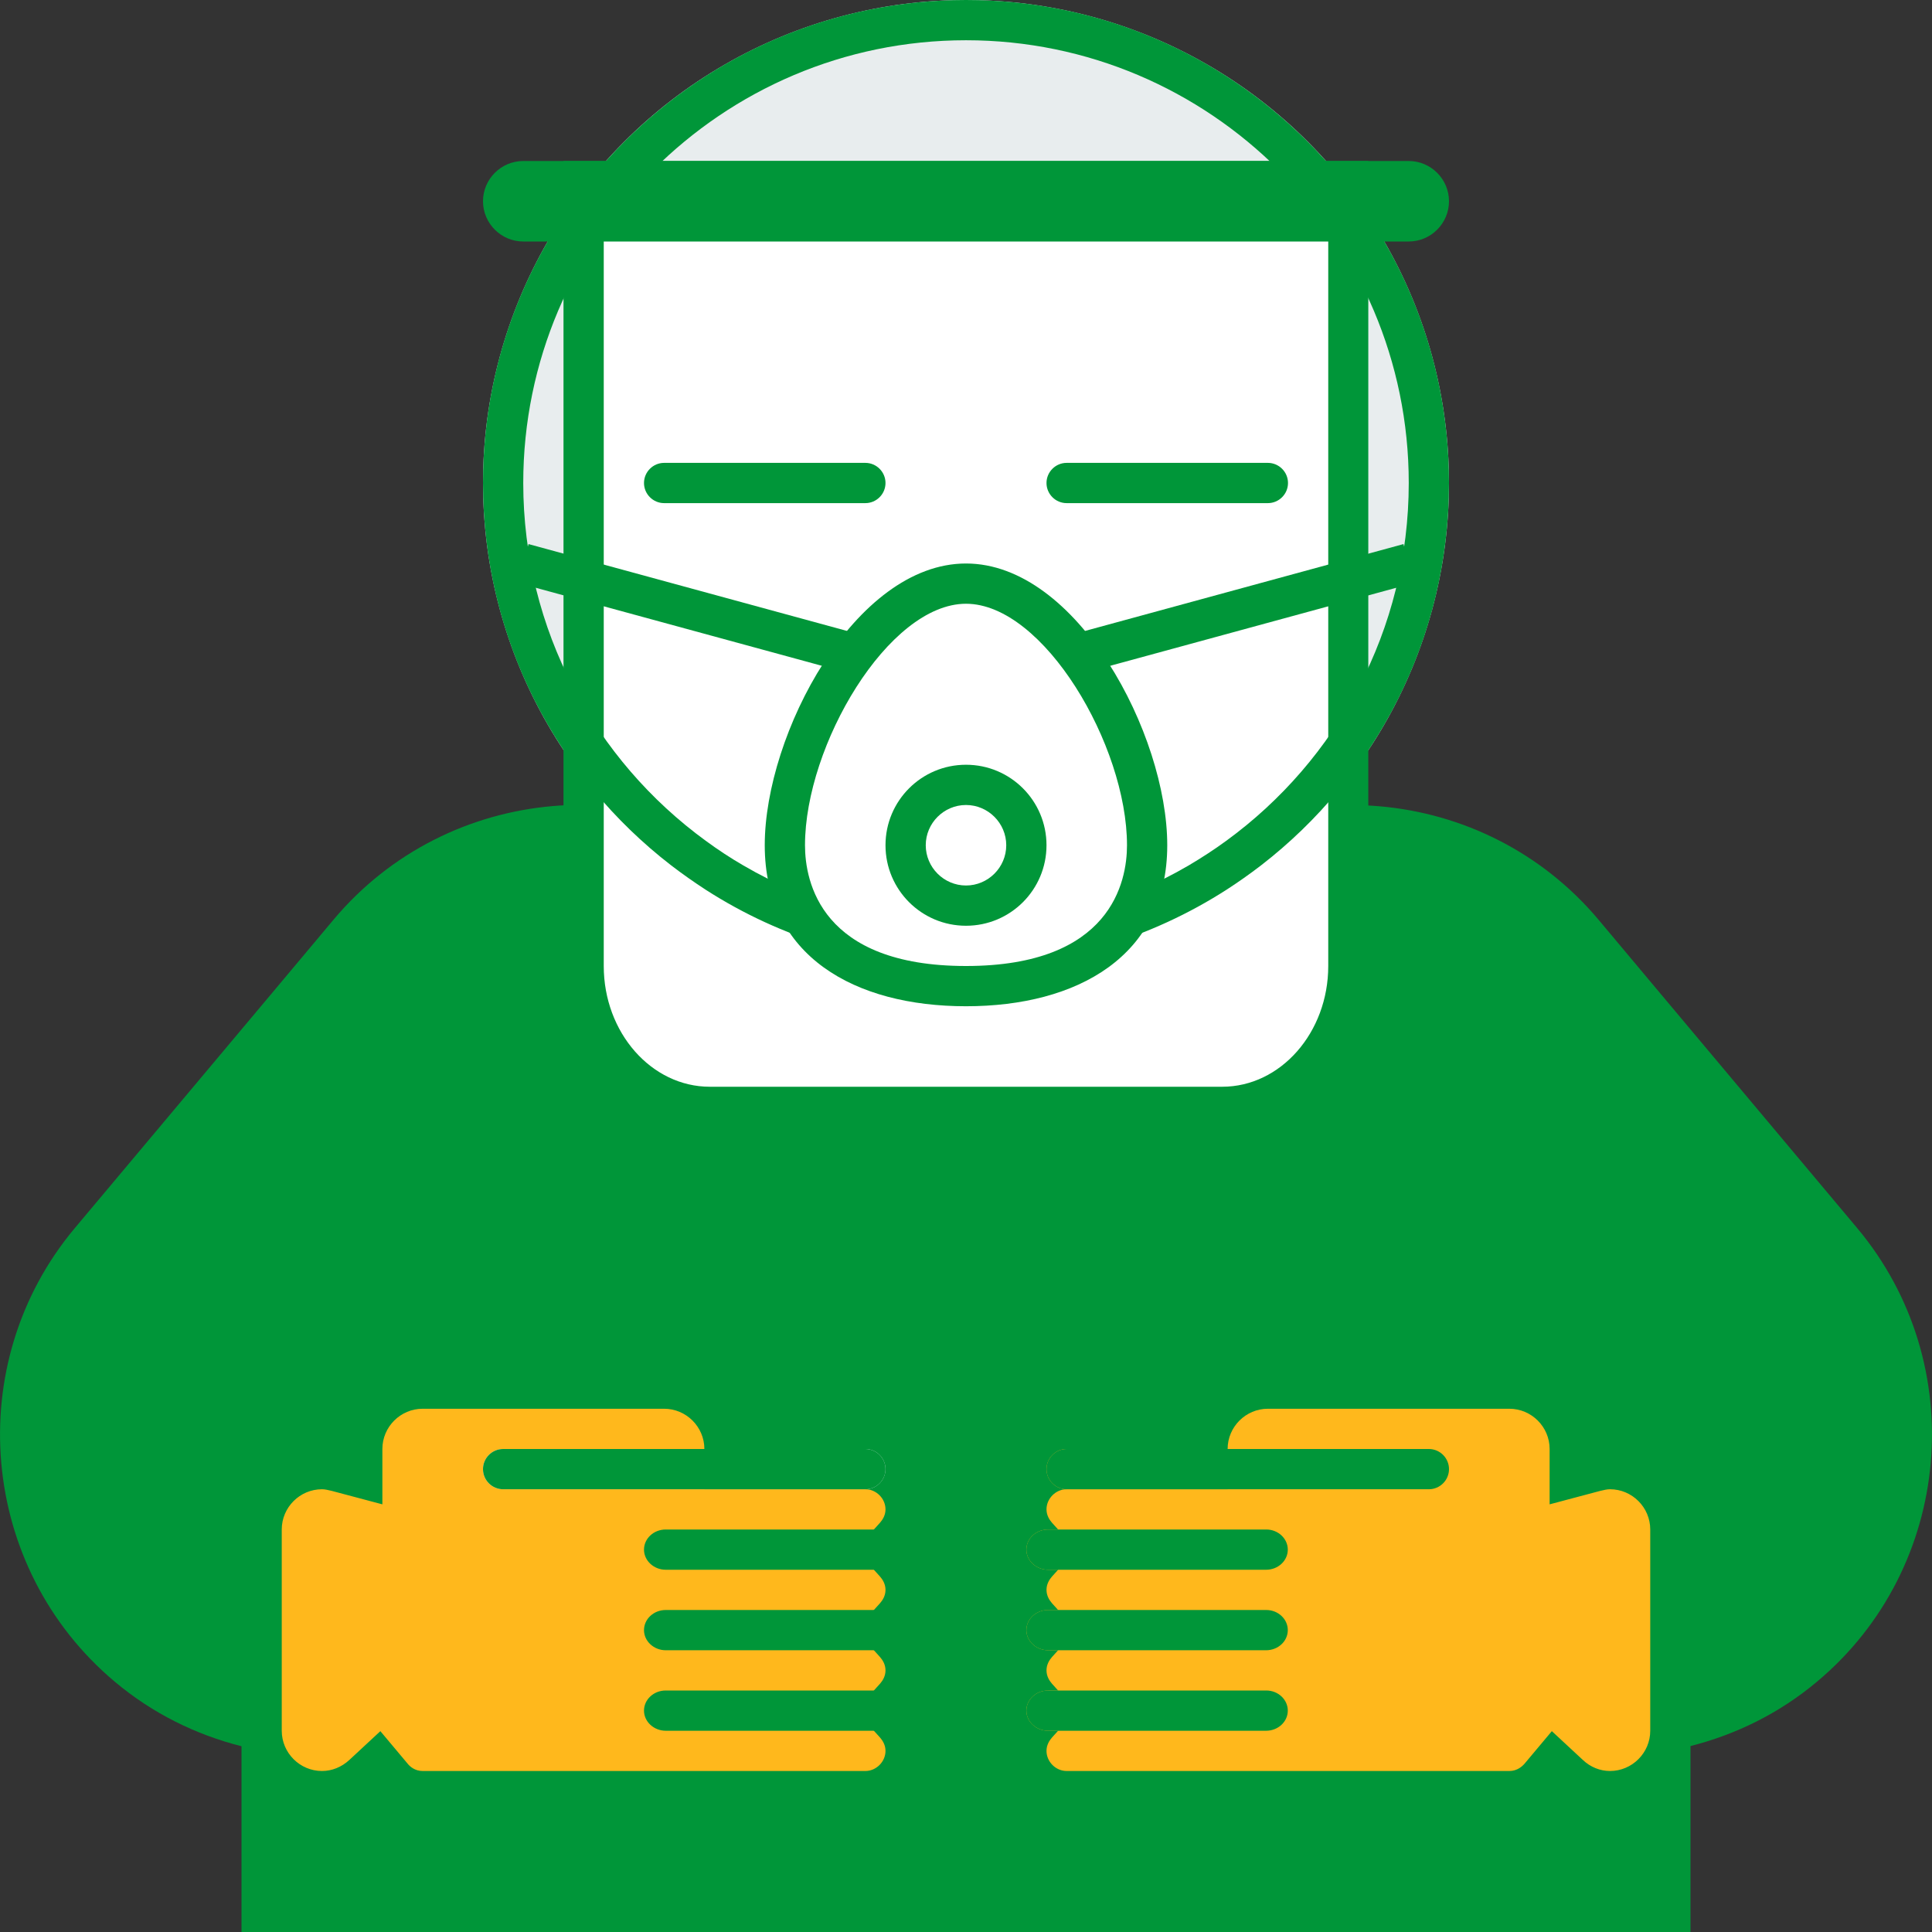 <?xml version="1.0" encoding="utf-8"?>
<!-- Generator: Adobe Illustrator 24.1.0, SVG Export Plug-In . SVG Version: 6.00 Build 0)  -->
<svg version="1.1" id="Layer_1" xmlns="http://www.w3.org/2000/svg" xmlns:xlink="http://www.w3.org/1999/xlink" x="0px" y="0px"
	 viewBox="0 0 96 96" enable-background="new 0 0 96 96" xml:space="preserve">
<rect x="0" y="0" width="96" height="96" fill="#333333" stroke="none"/>
<path fill="#009639" d="M92.28,61.02l-9.69-11.55l-3.16-3.77c-5.66-6.74-15.8-7.63-22.54-1.97C55.48,44.9,48,42,48,42
	s-7.48,2.9-8.88,1.72c-6.74-5.66-16.88-4.77-22.54,1.97l-3.16,3.77L3.72,61.02C-1.93,67.76-1.04,77.9,5.7,83.56v0
	c1.89,1.59,4.05,2.64,6.3,3.21V96h36h36v-9.24c2.25-0.57,4.41-1.62,6.3-3.21v0C97.04,77.9,97.93,67.76,92.28,61.02z"/>
<g>
	<circle fill="#E8EDEE" cx="48" cy="24" r="24"/>
</g>
<path fill="none" d="M60.93,41.78C66.42,37.78,70,31.3,70,24c0-12.13-9.87-22-22-22s-22,9.87-22,22c0,7.3,3.58,13.78,9.07,17.78
	C38.8,39.39,43.24,38,48,38S57.2,39.39,60.93,41.78z"/>
<g>
	<path fill="#FFFFFF" d="M35.27,55C31.81,55,29,51.86,29,48V9h38v39c0,3.86-2.81,7-6.27,7H35.27z"/>
	<path fill="#009639" d="M66,10v6v5v27c0,3.31-2.37,6-5.27,6H35.27C32.37,54,30,51.31,30,48V21v-5v-6h5.27h25.45H66 M68,8h-7.27
		H35.27H28v8v5v27c0,4.4,3.27,8,7.27,8h25.45c4,0,7.27-3.6,7.27-8V21v-5V8L68,8z"/>
</g>
<path fill="#009639" d="M48,0C34.75,0,24,10.75,24,24c0,7.74,3.66,14.61,9.35,19c0.56,0.43,1.13,0.83,1.73,1.22
	C38.8,46.61,43.24,48,48,48s9.2-1.39,12.93-3.78c0.59-0.38,1.17-0.79,1.73-1.22C68.34,38.61,72,31.74,72,24C72,10.75,61.25,0,48,0z
	 M60.93,41.78c-0.6,0.44-1.22,0.84-1.86,1.22c-3.25,1.9-7.04,3-11.07,3s-7.82-1.1-11.07-3c-0.64-0.37-1.26-0.78-1.86-1.22
	C29.58,37.78,26,31.3,26,24c0-12.13,9.87-22,22-22s22,9.87,22,22C70,31.3,66.42,37.78,60.93,41.78z"/>
<g>
	<path fill="#009639" d="M70,12H26c-1.1,0-2-0.9-2-2v0c0-1.1,0.9-2,2-2h44c1.1,0,2,0.9,2,2v0C72,11.1,71.1,12,70,12z"/>
</g>
<path fill="#009639" d="M63,25H53c-0.55,0-1-0.45-1-1v0c0-0.55,0.45-1,1-1h10c0.55,0,1,0.45,1,1v0C64,24.55,63.55,25,63,25z"/>
<path fill="#009639" d="M43,25H33c-0.55,0-1-0.45-1-1v0c0-0.55,0.45-1,1-1h10c0.55,0,1,0.45,1,1v0C44,24.55,43.55,25,43,25z"/>
<polyline fill="none" stroke="#009639" stroke-width="2" stroke-miterlimit="10" points="26,28 48,34 70,28 "/>
<g>
	<path fill="#FFFFFF" d="M48,49c-2.11,0-9-0.5-9-7c0-5.02,4.12-13,9-13c4.88,0,9,7.98,9,13C57,48.5,50.11,49,48,49z"/>
	<path fill="#009639" d="M48,30c3.86,0,8,7.04,8,12c0,1.8-0.78,6-8,6s-8-4.2-8-6C40,37.04,44.14,30,48,30 M48,28
		c-5.52,0-10,8.48-10,14s4.48,8,10,8s10-2.48,10-8S53.52,28,48,28L48,28z"/>
</g>
<g>
	<circle fill="#FFFFFF" cx="48" cy="42" r="3"/>
	<path fill="#009639" d="M48,40c1.1,0,2,0.9,2,2s-0.9,2-2,2s-2-0.9-2-2S46.9,40,48,40 M48,38c-2.21,0-4,1.79-4,4s1.79,4,4,4
		s4-1.79,4-4S50.21,38,48,38L48,38z"/>
</g>
<g>
	<path fill="#FFB81C" d="M21,89c-0.58,0-1.13-0.26-1.52-0.73l-0.68-0.8l-0.77,0.72C17.47,88.71,16.75,89,16,89c-1.65,0-3-1.35-3-3
		V76c0-1.65,1.35-3,3-3c0.22,0,0.45,0.04,0.74,0.11L18,73.45V72c0-1.65,1.35-3,3-3h12c1.65,0,3,1.35,3,3v1h7c1.1,0,2,0.9,2,2
		c0,0.48-0.19,0.96-0.52,1.33L43.87,77l0.61,0.67C44.81,78.04,45,78.52,45,79s-0.19,0.96-0.52,1.33L43.87,81l0.61,0.67
		C44.81,82.04,45,82.52,45,83s-0.19,0.96-0.52,1.33L43.87,85l0.61,0.67C44.81,86.04,45,86.52,45,87c0,1.1-0.9,2-2,2H21z"/>
	<path fill="#009639" d="M33,70c1.1,0,2,0.9,2,2v2h2h6c0.54,0,1,0.46,1,1c0,0.3-0.15,0.52-0.27,0.66L42.52,77l1.21,1.34
		C43.85,78.48,44,78.7,44,79s-0.15,0.52-0.27,0.66L42.52,81l1.21,1.34C43.85,82.48,44,82.7,44,83s-0.15,0.52-0.27,0.66L42.52,85
		l1.21,1.34C43.85,86.48,44,86.7,44,87c0,0.54-0.46,1-1,1H21c-0.39,0-0.64-0.23-0.75-0.37l-1.35-1.61l-1.54,1.43
		C16.97,87.81,16.49,88,16,88c-1.1,0-2-0.9-2-2V76c0-1.1,0.9-2,2-2c0.13,0,0.28,0.03,0.48,0.08L19,74.75v-2.6V72c0-1.1,0.9-2,2-2H33
		 M33,68H21c-2.2,0-4,1.8-4,4v0.15C16.68,72.06,16.35,72,16,72c-2.2,0-4,1.8-4,4v10c0,2.2,1.8,4,4,4c1.05,0,2-0.42,2.71-1.08
		C19.27,89.57,20.08,90,21,90h22c1.65,0,3-1.35,3-3c0-0.77-0.3-1.47-0.78-2C45.7,84.47,46,83.77,46,83s-0.3-1.47-0.78-2
		C45.7,80.47,46,79.77,46,79s-0.3-1.47-0.78-2C45.7,76.47,46,75.77,46,75c0-1.65-1.35-3-3-3h-6C37,69.8,35.2,68,33,68L33,68z"/>
</g>
<g>
	<path fill="#009639" d="M43.92,76H33.08c-0.6,0-1.08,0.45-1.08,1s0.49,1,1.08,1h10.83c0.6,0,1.08-0.45,1.08-1S44.51,76,43.92,76
		L43.92,76z"/>
</g>
<g>
	<path fill="#009639" d="M43.92,80H33.08c-0.6,0-1.08,0.45-1.08,1s0.49,1,1.08,1h10.83c0.6,0,1.08-0.45,1.08-1S44.51,80,43.92,80
		L43.92,80z"/>
</g>
<g>
	<path fill="#009639" d="M43.92,84H33.08c-0.6,0-1.08,0.45-1.08,1s0.49,1,1.08,1h10.83c0.6,0,1.08-0.45,1.08-1S44.51,84,43.92,84
		L43.92,84z"/>
</g>
<g>
	<path fill="#E8EDEE" d="M43,74H25c-0.55,0-1-0.45-1-1l0,0c0-0.55,0.45-1,1-1h18c0.55,0,1,0.45,1,1l0,0C44,73.55,43.55,74,43,74z"/>
	<path fill="#009639" d="M43,72H25c-0.55,0-1,0.45-1,1s0.45,1,1,1h18c0.55,0,1-0.45,1-1S43.55,72,43,72L43,72z"/>
</g>
<g>
	<g>
		<path fill="#FFB81C" d="M80,89c-0.75,0-1.47-0.29-2.03-0.81l-0.77-0.72l-0.68,0.8C76.13,88.74,75.58,89,75,89H53c-1.1,0-2-0.9-2-2
			c0-0.48,0.19-0.96,0.52-1.33L52.13,85l-0.61-0.67C51.19,83.96,51,83.48,51,83s0.19-0.96,0.52-1.33L52.13,81l-0.61-0.67
			C51.19,79.96,51,79.48,51,79s0.19-0.96,0.52-1.33L52.13,77l-0.61-0.67C51.19,75.96,51,75.48,51,75c0-1.1,0.9-2,2-2h7v-1
			c0-1.65,1.35-3,3-3h12c1.65,0,3,1.35,3,3v1.45l1.26-0.34C79.54,73.04,79.78,73,80,73c1.65,0,3,1.35,3,3v10
			C83,87.65,81.65,89,80,89z"/>
		<path fill="#009639" d="M75,70c1.1,0,2,0.9,2,2v0.15v2.6l2.52-0.67C79.72,74.03,79.87,74,80,74c1.1,0,2,0.9,2,2v10
			c0,1.1-0.9,2-2,2c-0.49,0-0.97-0.19-1.35-0.55l-1.54-1.43l-1.35,1.61C75.64,87.77,75.39,88,75,88H53c-0.54,0-1-0.46-1-1
			c0-0.3,0.15-0.52,0.27-0.66L53.48,85l-1.21-1.34C52.15,83.52,52,83.3,52,83s0.15-0.52,0.27-0.66L53.48,81l-1.21-1.34
			C52.15,79.52,52,79.3,52,79s0.15-0.52,0.27-0.66L53.48,77l-1.21-1.34C52.15,75.52,52,75.3,52,75c0-0.54,0.46-1,1-1h6h2v-2
			c0-1.1,0.9-2,2-2H75 M75,68H63c-2.2,0-4,1.8-4,4h-6c-1.65,0-3,1.35-3,3c0,0.77,0.3,1.47,0.78,2C50.3,77.53,50,78.23,50,79
			s0.3,1.47,0.78,2C50.3,81.53,50,82.23,50,83s0.3,1.47,0.78,2C50.3,85.53,50,86.23,50,87c0,1.65,1.35,3,3,3h22
			c0.92,0,1.73-0.43,2.29-1.08C78,89.58,78.95,90,80,90c2.2,0,4-1.8,4-4V76c0-2.2-1.8-4-4-4c-0.35,0-0.68,0.06-1,0.15V72
			C79,69.8,77.2,68,75,68L75,68z"/>
	</g>
	<g>
		<path fill="#FFB81C" d="M52.08,78h10.83c0.6,0,1.08-0.45,1.08-1l0,0c0-0.55-0.49-1-1.08-1H52.08c-0.6,0-1.08,0.45-1.08,1l0,0
			C51,77.55,51.49,78,52.08,78z"/>
		<path fill="#009639" d="M62.92,76H52.08c-0.6,0-1.08,0.45-1.08,1s0.49,1,1.08,1h10.83c0.6,0,1.08-0.45,1.08-1S63.51,76,62.92,76
			L62.92,76z"/>
	</g>
	<g>
		<path fill="#FFB81C" d="M52.08,82h10.83c0.6,0,1.08-0.45,1.08-1l0,0c0-0.55-0.49-1-1.08-1H52.08c-0.6,0-1.08,0.45-1.08,1l0,0
			C51,81.55,51.49,82,52.08,82z"/>
		<path fill="#009639" d="M62.92,80H52.08c-0.6,0-1.08,0.45-1.08,1s0.49,1,1.08,1h10.83c0.6,0,1.08-0.45,1.08-1S63.51,80,62.92,80
			L62.92,80z"/>
	</g>
	<g>
		<path fill="#FFB81C" d="M52.08,86h10.83c0.6,0,1.08-0.45,1.08-1l0,0c0-0.55-0.49-1-1.08-1H52.08c-0.6,0-1.08,0.45-1.08,1l0,0
			C51,85.55,51.49,86,52.08,86z"/>
		<path fill="#009639" d="M62.92,84H52.08c-0.6,0-1.08,0.45-1.08,1s0.49,1,1.08,1h10.83c0.6,0,1.08-0.45,1.08-1S63.51,84,62.92,84
			L62.92,84z"/>
	</g>
	<g>
		<path fill="#FFB81C" d="M53,74h18c0.55,0,1-0.45,1-1l0,0c0-0.55-0.45-1-1-1H53c-0.55,0-1,0.45-1,1l0,0C52,73.55,52.45,74,53,74z"
			/>
		<path fill="#009639" d="M71,72H53c-0.55,0-1,0.45-1,1s0.45,1,1,1h18c0.55,0,1-0.45,1-1S71.55,72,71,72L71,72z"/>
	</g>
</g>
</svg>
